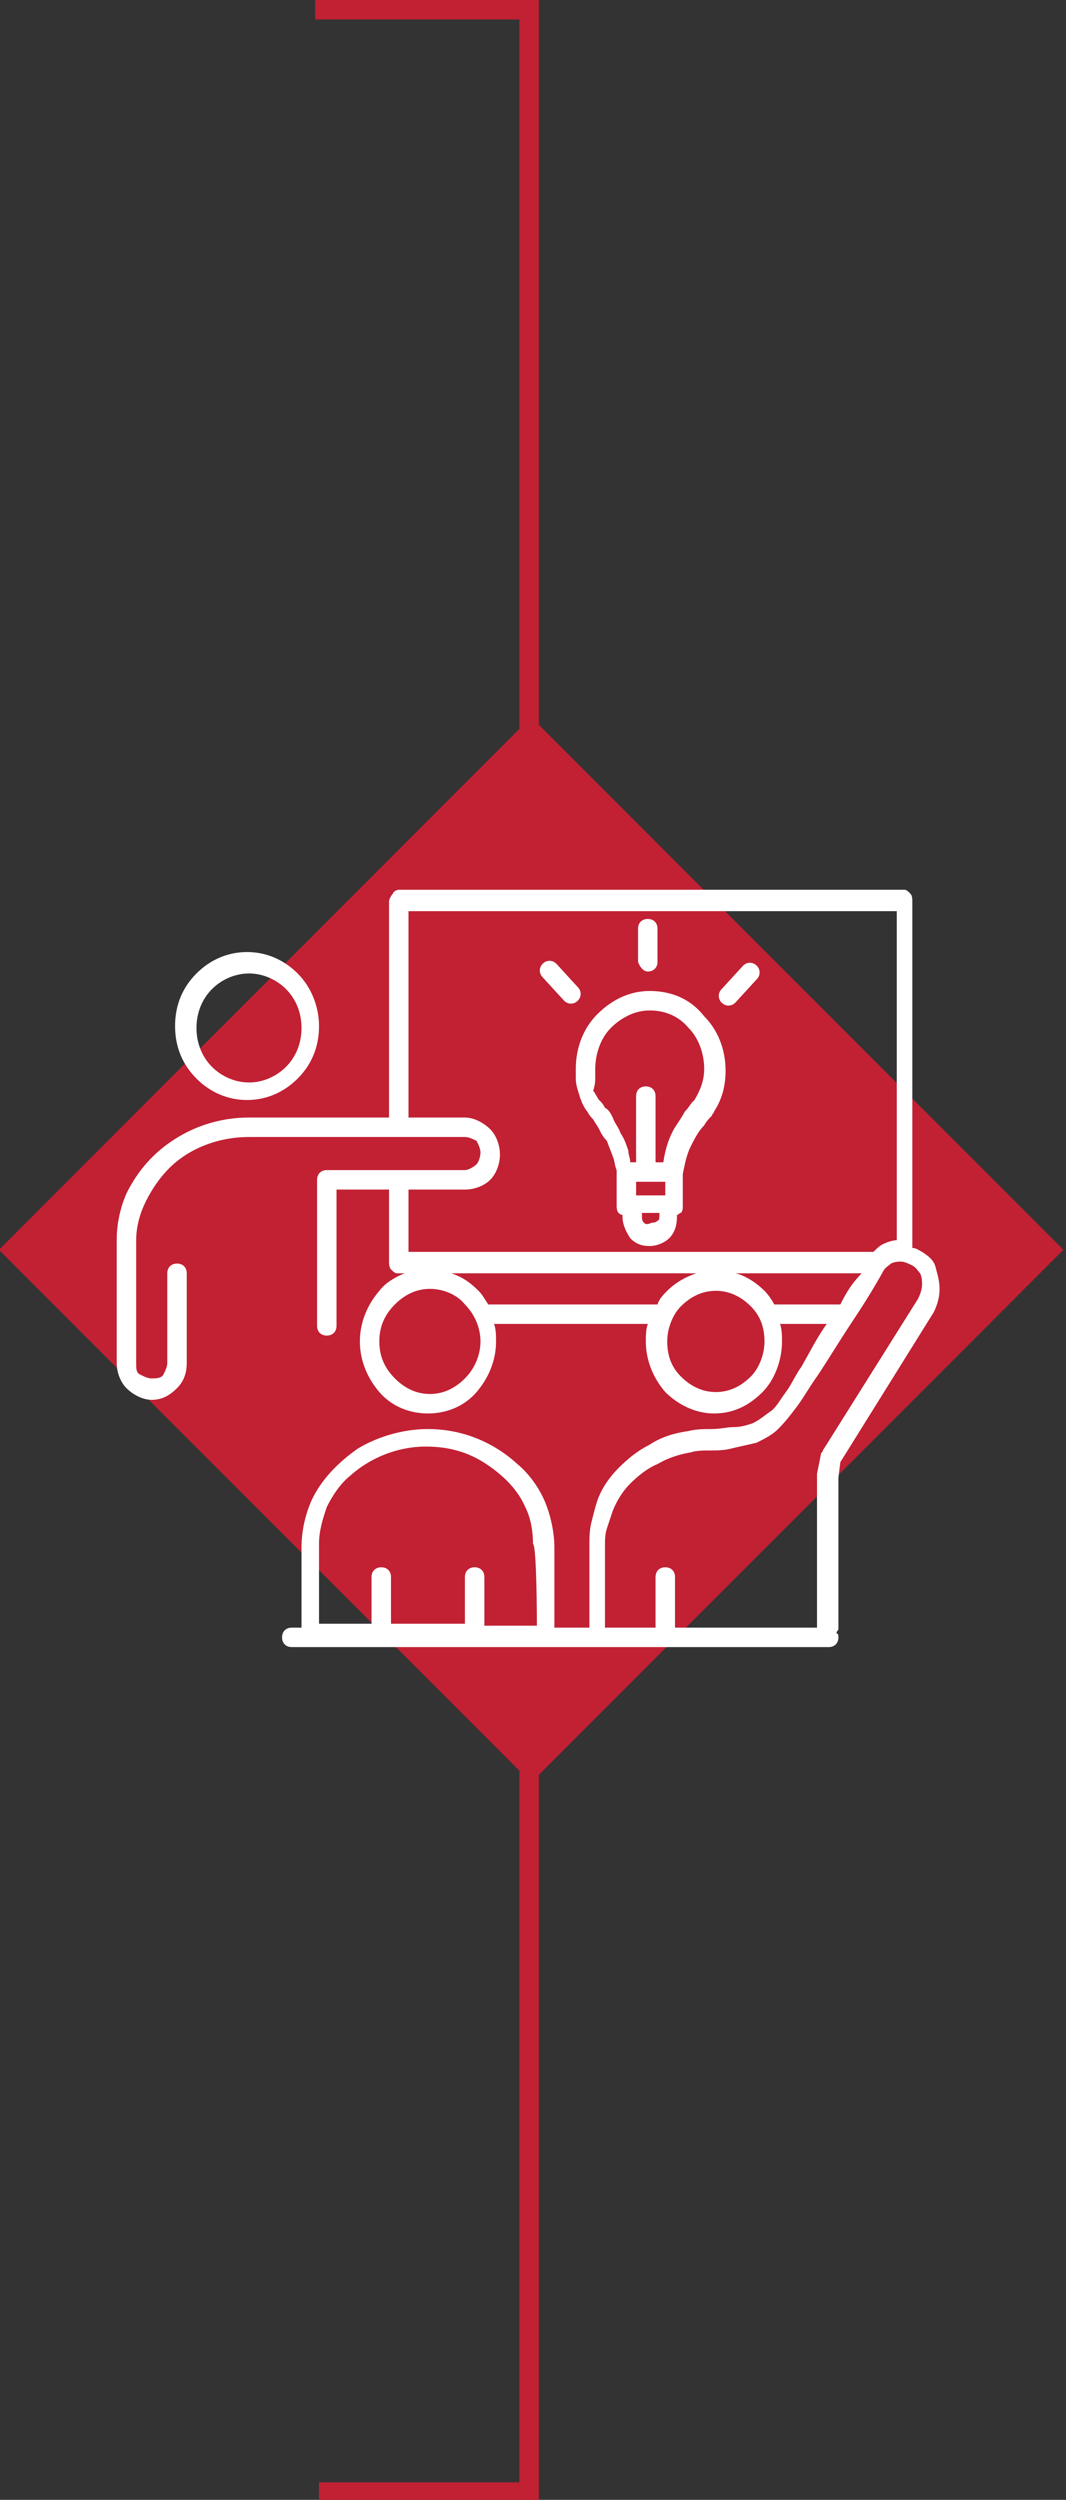<?xml version="1.0" encoding="utf-8"?>
<!-- Generator: Adobe Illustrator 26.3.1, SVG Export Plug-In . SVG Version: 6.00 Build 0)  -->
<svg version="1.1" id="Layer_1" xmlns="http://www.w3.org/2000/svg" xmlns:xlink="http://www.w3.org/1999/xlink" x="0px" y="0px"
	 viewBox="0 0 54.8 128.4" style="enable-background:new 0 0 54.8 128.4;" xml:space="preserve">
<rect x="0" y="0" width="54.8" height="128.4" fill="#333333" stroke="none"/>
<style type="text/css">
	.st0{fill:none;stroke:#C22033;}
	.st1{fill:#C22033;}
	.st2{fill:none;}
	.st3{fill:#FFFFFF;}
</style>
<polyline class="st0" points="16.2,0.5 27.2,0.5 27.2,128 16.4,128 "/>
<rect x="8" y="44.8" transform="matrix(0.707 -0.707 0.707 0.707 -37.385 38.177)" class="st1" width="38.7" height="38.7"/>
<rect x="-76" y="-662.4" class="st2" width="643.5" height="858.9"/>
<g>
	<path class="st3" d="M12.8,50c0.7,0,1.4,0.3,1.9,0.8c0.5,0.5,0.8,1.2,0.8,2s-0.3,1.5-0.8,2c-0.5,0.5-1.2,0.8-1.9,0.8
		s-1.4-0.3-1.9-0.8c-0.5-0.5-0.8-1.2-0.8-2s0.3-1.5,0.8-2C11.4,50.3,12.1,50,12.8,50 M16.4,52.7c0-1-0.4-2-1.1-2.7
		c-0.7-0.7-1.6-1.1-2.6-1.1s-1.9,0.4-2.6,1.1s-1.1,1.6-1.1,2.7s0.4,2,1.1,2.7c0.7,0.7,1.6,1.1,2.6,1.1s1.9-0.4,2.6-1.1
		S16.4,53.8,16.4,52.7"/>
	<path class="st3" d="M23.9,57.4H21V46.8h25.1v16.9c-0.2,0-0.5,0.1-0.7,0.2c-0.2,0.1-0.3,0.2-0.5,0.4H21v-3.2h2.9
		c0.5,0,1-0.2,1.3-0.5s0.5-0.8,0.5-1.3s-0.2-1-0.5-1.3S24.4,57.4,23.9,57.4L23.9,57.4z M20.3,67c0.5-0.5,1.1-0.8,1.8-0.8
		s1.4,0.3,1.8,0.8c0.5,0.5,0.8,1.2,0.8,1.9s-0.3,1.4-0.8,1.9c-0.5,0.5-1.1,0.8-1.8,0.8s-1.3-0.3-1.8-0.8c-0.5-0.5-0.8-1.1-0.8-1.9
		S19.8,67.5,20.3,67 M33.8,67h-8.7c-0.2-0.3-0.3-0.5-0.5-0.7c-0.4-0.4-0.8-0.7-1.4-0.9h12.6c-0.6,0.2-1.1,0.5-1.5,0.9
		C34.1,66.5,33.9,66.7,33.8,67L33.8,67z M35,70.7c-0.5-0.5-0.7-1.1-0.7-1.8s0.3-1.4,0.7-1.8c0.5-0.5,1.1-0.8,1.8-0.8
		s1.3,0.3,1.8,0.8c0.5,0.5,0.7,1.1,0.7,1.8s-0.3,1.4-0.7,1.8c-0.5,0.5-1.1,0.8-1.8,0.8S35.5,71.2,35,70.7 M43.2,67h-3.4
		c-0.1-0.2-0.3-0.5-0.5-0.7c-0.4-0.4-1-0.8-1.5-0.9h6.5C43.8,65.9,43.5,66.4,43.2,67L43.2,67z M42,70.7c0.6-0.9,1.2-1.9,1.8-2.8
		c0.6-0.9,1.1-1.7,1.6-2.6c0.1-0.2,0.3-0.3,0.4-0.4c0.2-0.1,0.4-0.1,0.5-0.1c0.2,0,0.4,0.1,0.6,0.2c0.2,0.1,0.3,0.3,0.4,0.4
		c0.1,0.2,0.1,0.4,0.1,0.6c0,0.2-0.1,0.5-0.2,0.7l-4.9,7.8c0,0.1-0.1,0.1-0.1,0.2l-0.2,1c0,0,0,0.1,0,0.1v3.6v4.2h-7.3v-2.6
		c0-0.3-0.2-0.5-0.5-0.5s-0.5,0.2-0.5,0.5v2.6h-2.6v-4.2c0-0.3,0-0.6,0.1-0.9c0.1-0.3,0.2-0.6,0.3-0.9c0.2-0.5,0.5-1,0.9-1.4
		c0.4-0.4,0.9-0.8,1.4-1c0.5-0.3,1.1-0.5,1.7-0.6c0.3-0.1,0.7-0.1,1-0.1c0.4,0,0.7,0,1.1-0.1c0.4-0.1,0.9-0.2,1.3-0.3
		c0.4-0.2,0.8-0.4,1.1-0.7c0.4-0.4,0.7-0.8,1-1.2S41.7,71.1,42,70.7 M27.6,83.5h-2.7V81c0-0.3-0.2-0.5-0.5-0.5s-0.5,0.2-0.5,0.5v2.4
		h-3.8V81c0-0.3-0.2-0.5-0.5-0.5s-0.5,0.2-0.5,0.5v2.4h-2.7v-4.1c0-0.7,0.2-1.3,0.4-1.9c0.3-0.6,0.7-1.2,1.2-1.6
		c1-0.9,2.4-1.5,3.9-1.5c1.2,0,2.2,0.3,3.1,0.9c0.9,0.6,1.6,1.3,2,2.2c0.3,0.6,0.4,1.3,0.4,1.9C27.6,79.4,27.6,83.5,27.6,83.5z
		 M9,58.5c-1.1,0.7-1.9,1.6-2.5,2.8C6.2,62,6,62.8,6,63.7V70c0,0.5,0.2,1,0.5,1.3c0.3,0.3,0.8,0.6,1.3,0.6s0.9-0.2,1.3-0.6
		C9.4,71,9.6,70.6,9.6,70v-4.6c0-0.3-0.2-0.5-0.5-0.5s-0.5,0.2-0.5,0.5V70c0,0.2-0.1,0.4-0.2,0.6s-0.4,0.2-0.6,0.2
		c-0.2,0-0.4-0.1-0.6-0.2S7,70.3,7,70v-6.3c0-0.7,0.2-1.4,0.5-2s0.7-1.2,1.2-1.7c1-1,2.5-1.6,4.1-1.6h11.1c0.2,0,0.4,0.1,0.6,0.2
		c0.1,0.2,0.2,0.4,0.2,0.6s-0.1,0.5-0.2,0.6s-0.4,0.3-0.6,0.3h-7.1c-0.3,0-0.5,0.2-0.5,0.5c0,0,0,0.1,0,0.1v7.4
		c0,0.3,0.2,0.5,0.5,0.5s0.5-0.2,0.5-0.5v-7H20v3.7c0,0.1,0,0.3,0.1,0.4c0.1,0.1,0.2,0.2,0.3,0.2h0.4c-0.5,0.2-1,0.5-1.3,0.9
		c-0.6,0.7-1,1.6-1,2.6s0.4,1.9,1,2.6c0.6,0.7,1.5,1.1,2.5,1.1c1,0,1.9-0.4,2.5-1.1c0.6-0.7,1-1.6,1-2.6c0-0.3,0-0.6-0.1-0.9h7.9
		c-0.1,0.3-0.1,0.6-0.1,0.9c0,1,0.4,1.9,1,2.6c0.6,0.6,1.5,1.1,2.5,1.1s1.8-0.4,2.5-1.1c0.6-0.6,1-1.6,1-2.6c0-0.3,0-0.6-0.1-0.9
		h2.4c-0.5,0.7-0.9,1.5-1.3,2.2c-0.3,0.4-0.5,0.9-0.8,1.3s-0.5,0.8-0.8,1c-0.3,0.2-0.5,0.4-0.9,0.6c-0.3,0.1-0.6,0.2-1,0.2
		c-0.3,0-0.7,0.1-1.1,0.1c-0.4,0-0.8,0-1.2,0.1c-0.7,0.1-1.4,0.3-2,0.7c-0.6,0.3-1.1,0.7-1.6,1.2c-0.5,0.5-0.9,1.1-1.1,1.7
		c-0.1,0.3-0.2,0.7-0.3,1.1c-0.1,0.4-0.1,0.8-0.1,1.2v4.2h-1.8v-4.1c0-0.8-0.2-1.7-0.5-2.4c-0.3-0.7-0.8-1.4-1.4-1.9
		c-1.2-1.1-2.8-1.8-4.6-1.8c-1.3,0-2.6,0.4-3.6,1c-1,0.7-1.9,1.6-2.4,2.7c-0.3,0.7-0.5,1.5-0.5,2.4v4.1h-0.5c-0.3,0-0.5,0.2-0.5,0.5
		s0.2,0.5,0.5,0.5l27.6,0c0.3,0,0.5-0.2,0.5-0.5c0-0.1,0-0.2-0.1-0.2c0-0.1,0.1-0.2,0.1-0.2v-7.8l0.1-0.8l4.8-7.7
		c0.2-0.4,0.3-0.8,0.3-1.2c0-0.4-0.1-0.7-0.2-1.1s-0.4-0.6-0.7-0.8c-0.2-0.1-0.3-0.2-0.5-0.2V46.3c0-0.1,0-0.3-0.1-0.4
		c-0.1-0.1-0.2-0.2-0.3-0.2H20.5c-0.1,0-0.3,0.1-0.3,0.2C20.1,46,20,46.2,20,46.3v11.1h-7.2C11.4,57.4,10.1,57.8,9,58.5"/>
	<path class="st3" d="M30.6,55.3c0-0.1,0-0.3,0-0.4c0-0.8,0.3-1.6,0.8-2.1c0.5-0.5,1.2-0.9,2-0.9s1.5,0.3,2,0.9
		c0.5,0.5,0.8,1.3,0.8,2.1c0,0.6-0.2,1.1-0.5,1.6l0,0c0,0-0.1,0.1-0.1,0.1v0c-0.1,0.1-0.2,0.3-0.4,0.5c-0.1,0.2-0.3,0.5-0.5,0.8
		c-0.3,0.5-0.5,1.1-0.6,1.8h-0.4v-3.4c0-0.3-0.2-0.5-0.5-0.5s-0.5,0.2-0.5,0.5v3.4h-0.3c0-0.2-0.1-0.4-0.1-0.6l0,0
		c-0.1-0.3-0.2-0.6-0.4-0.9c-0.1-0.3-0.3-0.5-0.4-0.8c-0.1-0.2-0.2-0.4-0.4-0.5c-0.1-0.2-0.2-0.3-0.3-0.4l0,0
		c-0.1-0.1-0.1-0.2-0.2-0.3c0-0.1-0.1-0.1-0.1-0.2l0,0C30.6,55.7,30.6,55.5,30.6,55.3 M33.1,62.8C33,62.7,33,62.6,33,62.4
		c0,0,0-0.1,0-0.1h0.9c0,0,0,0,0,0.1c0,0.1,0,0.3-0.1,0.3c-0.1,0.1-0.2,0.1-0.3,0.1C33.3,62.9,33.2,62.9,33.1,62.8 M34.2,60.7v0.7
		h-1.5v-0.7h0.7C33.3,60.7,34.2,60.7,34.2,60.7z M33.4,50.9c-1.1,0-2,0.5-2.7,1.2c-0.7,0.7-1.1,1.7-1.1,2.8c0,0.2,0,0.4,0,0.5
		c0,0.3,0.1,0.6,0.2,0.9c0,0.1,0.1,0.2,0.1,0.3c0.1,0.2,0.2,0.4,0.3,0.5l0,0l0,0c0.1,0.2,0.2,0.3,0.3,0.4c0.1,0.2,0.2,0.3,0.3,0.5
		c0.1,0.2,0.2,0.4,0.4,0.6c0.1,0.3,0.2,0.5,0.3,0.8c0.1,0.2,0.1,0.5,0.2,0.7c0,0,0,0.1,0,0.1v1.7c0,0.1,0,0.3,0.1,0.4
		c0,0,0.1,0.1,0.2,0.1c0,0,0,0.1,0,0.1c0,0.4,0.2,0.8,0.4,1.1c0.3,0.3,0.6,0.4,1,0.4s0.8-0.2,1-0.4c0.3-0.3,0.4-0.7,0.4-1.1
		c0,0,0-0.1,0-0.1c0.1,0,0.1-0.1,0.2-0.1c0.1-0.1,0.1-0.2,0.1-0.4v-1.6c0.1-0.5,0.2-1,0.4-1.4c0.2-0.4,0.4-0.8,0.7-1.1
		c0.1-0.2,0.3-0.4,0.4-0.5c0,0,0,0,0,0c0-0.1,0.1-0.1,0.1-0.2c0.4-0.6,0.6-1.3,0.6-2.1c0-1.1-0.4-2.1-1.1-2.8
		C35.5,51.3,34.5,50.9,33.4,50.9"/>
	<path class="st3" d="M33.3,49.9c0.3,0,0.5-0.2,0.5-0.5v-1.7c0-0.3-0.2-0.5-0.5-0.5s-0.5,0.2-0.5,0.5v1.7
		C32.9,49.7,33.1,49.9,33.3,49.9"/>
	<path class="st3" d="M28.6,49.5c-0.2-0.2-0.5-0.2-0.7,0s-0.2,0.5,0,0.7l1.1,1.2c0.2,0.2,0.5,0.2,0.7,0s0.2-0.5,0-0.7L28.6,49.5"/>
	<path class="st3" d="M37.1,50.8c-0.2,0.2-0.2,0.5,0,0.7c0.2,0.2,0.5,0.2,0.7,0l1.1-1.2c0.2-0.2,0.2-0.5,0-0.7
		c-0.2-0.2-0.5-0.2-0.7,0L37.1,50.8"/>
</g>
</svg>
